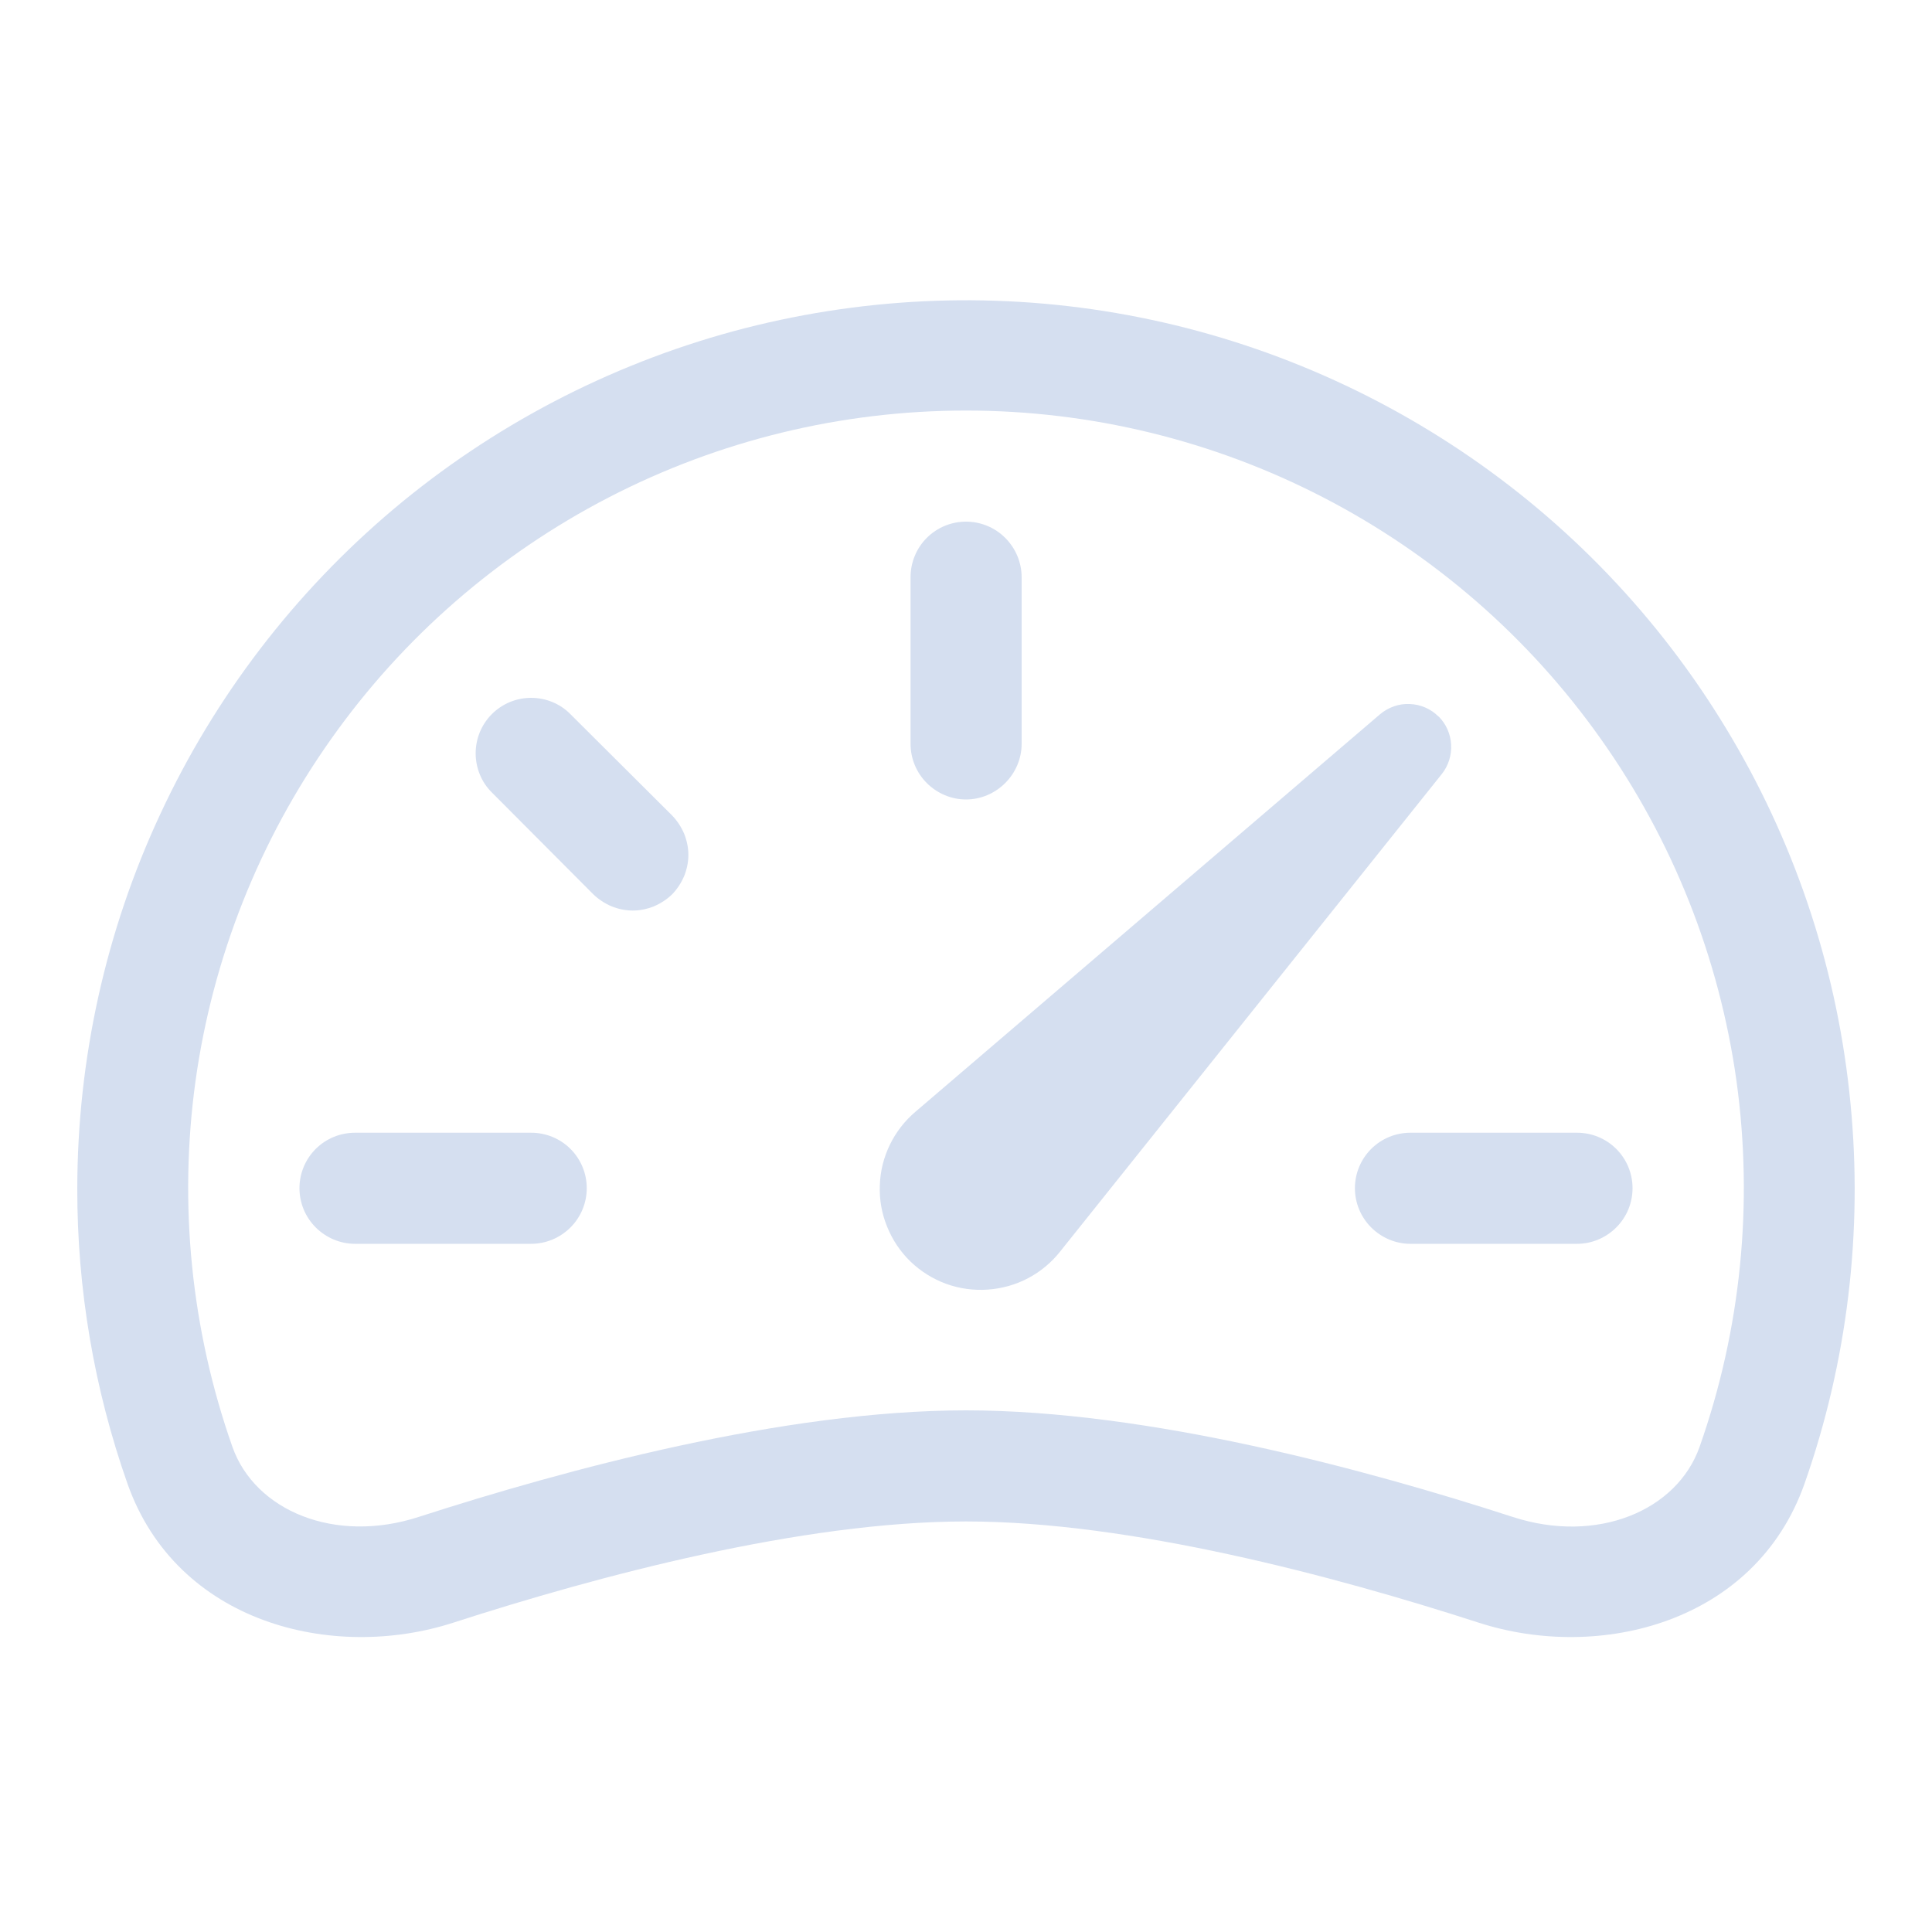 <svg version="1.2" baseProfile="tiny-ps" xmlns="http://www.w3.org/2000/svg" viewBox="0 0 100 100" width="100" height="100">
	<title>csc_search_speedup-svg</title>
	<defs>
		<clipPath clipPathUnits="userSpaceOnUse" id="cp1">
			<path d="M4 4L96 4L96 96L4 96L4 4Z" />
		</clipPath>
	</defs>
	<style>
		tspan { white-space:pre }
		.shp0 { fill: #d5dff0 } 
	</style>
	<g id="Clip-Path" clip-path="url(#cp1)">
		<g id="Layer">
			<path id="Layer" fill-rule="evenodd" class="shp0" d="M50 27C49.24 27 48.51 27.3 47.97 27.84C47.43 28.38 47.13 29.11 47.13 29.88L47.13 38.5C47.13 39.26 47.43 39.99 47.97 40.53C48.51 41.07 49.24 41.38 50 41.38C50.76 41.38 51.49 41.07 52.03 40.53C52.57 39.99 52.88 39.26 52.88 38.5L52.88 29.88C52.88 29.11 52.57 28.38 52.03 27.84C51.49 27.3 50.76 27 50 27ZM25.46 36.96C24.92 37.5 24.62 38.23 24.62 38.99C24.62 39.75 24.92 40.49 25.46 41.02L30.71 46.29C30.98 46.55 31.3 46.76 31.65 46.91C32 47.05 32.37 47.13 32.75 47.13C33.13 47.13 33.5 47.05 33.85 46.91C34.2 46.76 34.52 46.55 34.79 46.29C35.05 46.02 35.26 45.7 35.41 45.35C35.55 45 35.63 44.63 35.63 44.25C35.63 43.87 35.55 43.5 35.41 43.15C35.26 42.8 35.05 42.48 34.79 42.21L29.52 36.96C28.99 36.42 28.25 36.12 27.49 36.12C26.73 36.12 26 36.42 25.46 36.96ZM16.34 63.53C16.88 64.07 17.61 64.38 18.38 64.38L27.49 64.38C28.26 64.38 28.99 64.07 29.53 63.53C30.07 62.99 30.37 62.26 30.37 61.5C30.37 60.74 30.07 60.01 29.53 59.47C28.99 58.93 28.26 58.63 27.49 58.63L18.38 58.63C17.61 58.63 16.88 58.93 16.34 59.47C15.8 60.01 15.5 60.74 15.5 61.5C15.5 62.26 15.8 62.99 16.34 63.53ZM70.97 63.53C71.51 64.07 72.24 64.38 73 64.38L81.63 64.38C82.39 64.38 83.12 64.07 83.66 63.53C84.2 62.99 84.5 62.26 84.5 61.5C84.5 60.74 84.2 60.01 83.66 59.47C83.12 58.93 82.39 58.63 81.63 58.63L73 58.63C72.24 58.63 71.51 58.93 70.97 59.47C70.43 60.01 70.13 60.74 70.13 61.5C70.13 62.26 70.43 62.99 70.97 63.53ZM74.46 37.09C74.06 36.69 73.53 36.46 72.97 36.44C72.41 36.41 71.86 36.61 71.43 36.97L47.4 57.53C46.84 58 46.38 58.59 46.06 59.25C45.74 59.91 45.56 60.62 45.54 61.36C45.51 62.09 45.64 62.82 45.92 63.5C46.19 64.17 46.6 64.79 47.13 65.3C47.66 65.81 48.29 66.2 48.97 66.45C49.66 66.7 50.39 66.8 51.12 66.75C51.85 66.7 52.57 66.5 53.21 66.16C53.86 65.82 54.43 65.34 54.88 64.77L74.63 40.06C74.97 39.63 75.14 39.09 75.11 38.54C75.08 37.99 74.85 37.47 74.46 37.08L74.46 37.09Z" />
			<path id="Layer" fill-rule="evenodd" class="shp0" d="M8.3 42.13C11.12 36.06 15.24 30.68 20.36 26.36C25.48 22.05 31.48 18.91 37.94 17.15C44.4 15.4 51.16 15.07 57.76 16.2C64.36 17.33 70.63 19.89 76.14 23.69C81.65 27.49 86.26 32.45 89.65 38.22C93.05 43.99 95.14 50.44 95.78 57.1C96.43 63.76 95.62 70.49 93.4 76.8C90.85 84.01 82.79 86.01 76.54 83.99C69.03 81.56 58.48 78.75 50 78.75C41.52 78.75 30.97 81.56 23.46 83.99C17.21 86.01 9.15 84.01 6.6 76.8C4.87 71.89 3.99 66.71 4 61.5C4.01 54.81 5.47 48.19 8.3 42.13ZM31.5 25.75C25.78 28.71 20.86 32.99 17.14 38.25C13.42 43.5 11.01 49.57 10.12 55.95C9.24 62.32 9.89 68.82 12.03 74.89C13.2 78.2 17.34 79.93 21.69 78.51C29.28 76.06 40.56 73 50 73C59.44 73 70.72 76.06 78.31 78.52C82.66 79.93 86.8 78.2 87.97 74.89C90.11 68.82 90.76 62.32 89.88 55.95C88.99 49.57 86.58 43.5 82.86 38.25C79.14 32.99 74.22 28.71 68.5 25.75C62.78 22.79 56.44 21.25 50 21.25C43.56 21.25 37.22 22.79 31.5 25.75Z" />
		</g>
	</g>
</svg>